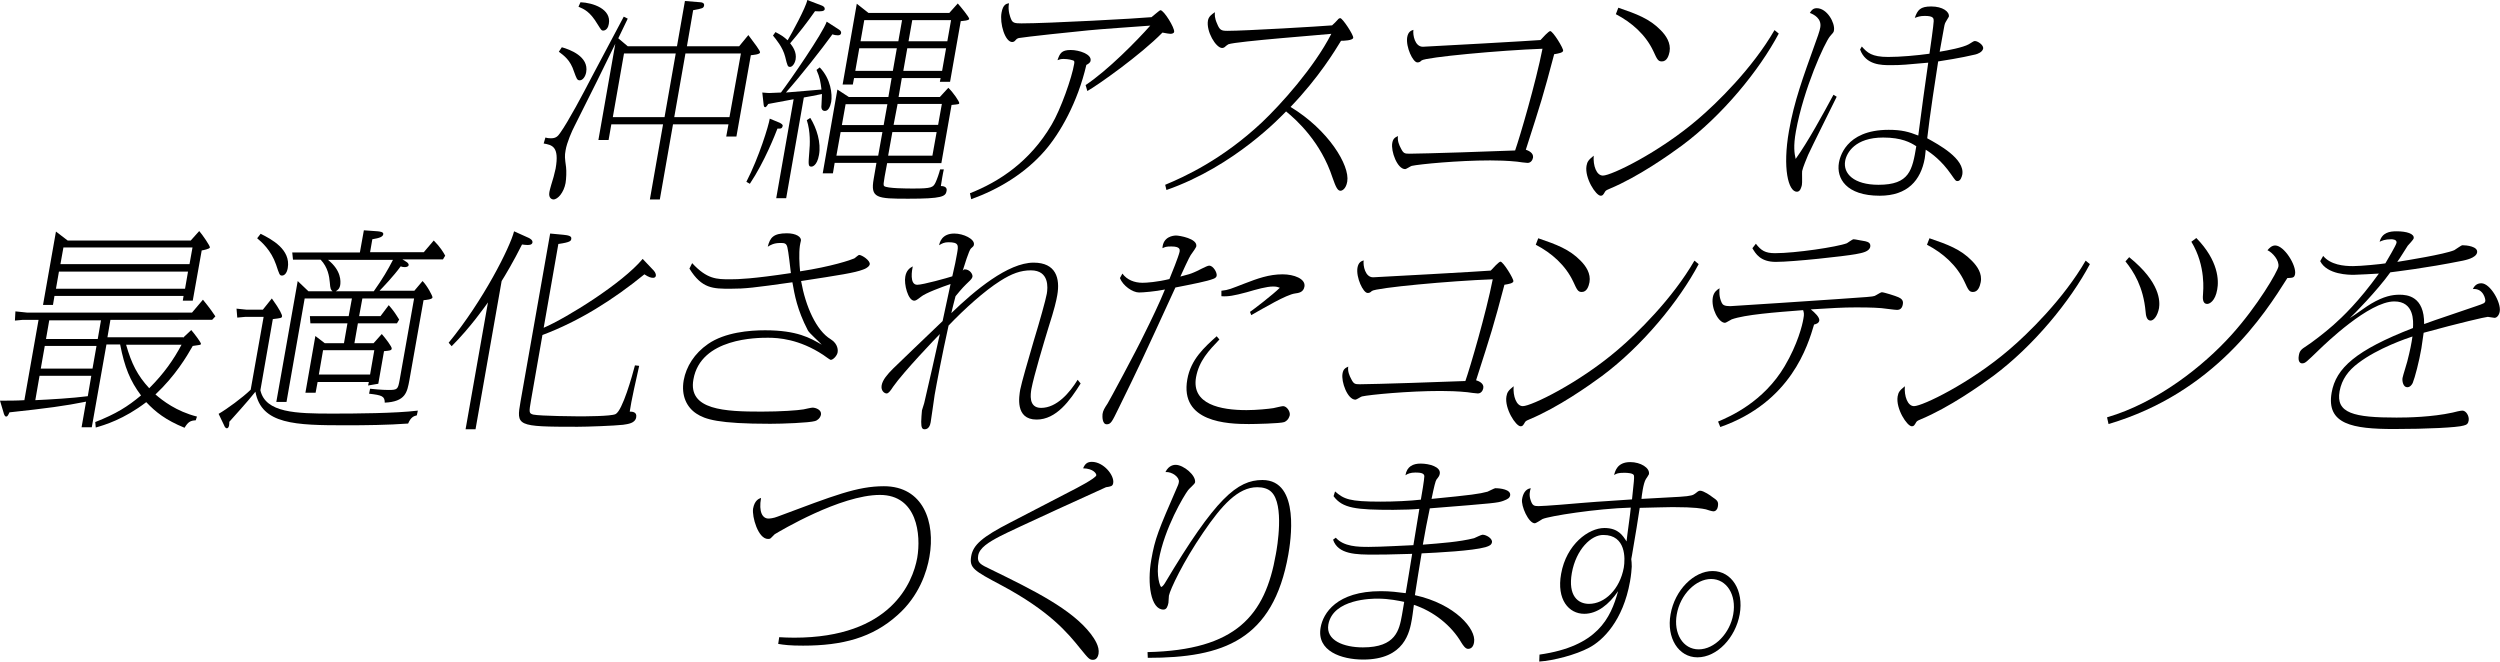 <?xml version="1.0" encoding="utf-8"?>
<!-- Generator: Adobe Illustrator 22.1.0, SVG Export Plug-In . SVG Version: 6.00 Build 0)  -->
<svg version="1.1" id="レイヤー_1" xmlns="http://www.w3.org/2000/svg" xmlns:xlink="http://www.w3.org/1999/xlink" x="0px"
	 y="0px" viewBox="0 0 1005.2 266" style="enable-background:new 0 0 1005.2 266;" xml:space="preserve">
<g>
	<path d="M252.4,18.6h19.8l3.2-18.2l6.1,0.5c0.5,0,1.8,0.2,1.6,1.3c-0.2,1.1-0.6,1.2-4.4,1.9l-2.5,14.5h21l3.7-4.5
		c2.6,3.5,4.8,6.3,4.7,7c-0.1,0.8-2.8,1-3.7,1.1l-5.8,32.7H292l0.9-4.9h-22.3l-5.3,30.2h-4l5.3-30.2h-20.8l-1.1,6.3h-4.1l6.8-38.7
		c-6.5,13.3-7.5,15.4-16.5,33.3c-0.8,1.5-3,6.4-3.5,9.6c-0.4,2.2-0.3,3,0.2,6.7c0.2,1.7,0.1,4.6-0.2,6.4c-0.7,3.8-3.1,6.6-4.9,6.6
		c-0.3,0-2.1-0.3-1.6-3c0.1-0.8,1.2-4.5,1.7-6.1c0.2-0.8,0.5-2.1,0.8-3.3c1.6-9-1.5-9.5-4.8-10.1l0.7-2.4c1.1,0.3,1.7,0.3,2.3,0.3
		c1.9,0,2.7-0.8,3.6-2.1c3.3-4.6,9.3-15.9,12.6-22.3l13-24.5l1.6,0.8l-3.8,7.9L252.4,18.6z M225.9,19c3.2,0.9,10.9,3.7,9.8,10
		c-0.3,1.8-1.4,3.3-2.6,3.3c-1.1,0-1.3-0.8-2.3-3.5c-1.5-4.7-4-6.4-6.1-8L225.9,19z M233.4,0.9c5,0.2,12.5,2.7,11.4,8.7
		c-0.2,1.4-1,2.7-2.3,2.7c-0.7,0-0.8-0.3-2.2-2.5c-3.1-5.2-5.4-6.1-7.7-7.1L233.4,0.9z M267.2,47.1l4.5-25.6h-20.8l-4.5,25.6H267.2z
		 M297.9,21.5h-22.3l-4.5,25.6h22.2L297.9,21.5z"/>
	<path d="M313.6,49.4c0.5,0.3,1.2,0.7,1.1,1.2c-0.2,1.1-0.9,1.1-1.2,1.1h-0.9c-0.9,2.3-5.1,13.2-11.1,22.2l-1.4-0.8
		c5.1-9.9,9-22.7,9.4-25.4L313.6,49.4z M337.2,11.8c0.5,0.3,1.1,0.8,1,1.5s-0.7,0.9-1.3,0.9c-0.6,0-1.4-0.1-2.2-0.4
		c-4.5,6.2-12.5,16.4-18.7,23.4c2.5-0.2,3.7-0.3,14.3-1.2c-0.4-3.1-0.6-4.7-2-7.9l1.3-1c4.5,4.7,5.1,10.8,4.6,13.9
		c-0.4,2-1.2,3.6-2.5,3.6c-1.1,0-1.6-0.8-1.4-2.4c0-0.7,0.2-3.8,0.2-4.4c-3.8,0.8-4.6,0.9-7.3,1.4l-7.1,40.5h-4l7-39.8
		c-1.6,0.3-8.7,1.6-10.2,1.9c-0.2,0.3-0.8,1.3-1.2,1.3c-0.5,0-0.6-0.4-0.7-1.4l-0.5-4.5c1.3,0.1,2.1,0.2,2.8,0.2
		c0.8,0,2.7-0.1,4.7-0.2c3.6-4.7,16.8-23.8,18.4-28.5L337.2,11.8z M311.8,12.9c2.3,1.2,3.1,1.7,4.9,3.3c1.5-2.5,7.4-13.3,7.9-16.2
		l6,2.3c0.6,0.3,1.1,0.7,1,1.4c-0.1,0.8-1.4,1-3.9,0.8c-3.2,4.6-6.5,8.8-10,12.9c1,1.3,2.7,3.5,2.2,6.5c-0.4,2-1.5,3-2.2,3
		c-1,0-1.1-0.4-2-4.1c-1-3.9-3.7-7-4.9-8.5L311.8,12.9z M325.8,47.4c2.6,4.2,4.4,10,3.5,14.9c-0.8,4.6-2.9,4.7-3,4.7
		c-1.4,0-1.3-0.8-0.9-5.9c0.3-3,0.5-8.2-1-12.8L325.8,47.4z M361.3,39h16.6l3.4-3.7c2,1.9,4.5,5.6,4.4,6.2c-0.1,0.4-0.1,0.4-3.1,0.7
		l-4.1,23.4h-21.8l-1,5.4c-0.4,2.5-0.6,3.4-0.2,3.8c1,1,9.5,1,11.7,1c7.4,0,8-0.4,9-2.5c0.6-1.3,1.4-3.6,1.8-5.2h1.5
		c-0.3,1.1-1,5.3-1.2,6.7c0.8,0,2.7,0.2,2.3,2c-0.4,2.2-1.7,3.1-15.4,3.1c-12.7,0-15.3-0.2-13.9-8l1.1-6.4h-16.8l-0.7,4.2h-4.1
		l5.9-33.7l4.6,3h15.9l1.3-7.6h-15.1l-0.5,2.6h-4.1l5.7-32.5l4.7,3.7h32.5l3.4-3.8c1.1,1.2,4.7,5.6,4.6,6.2
		c-0.1,0.7-2.6,0.8-3.4,0.9L382,32.9h-4.1l0.3-1.5h-15.6L361.3,39z M338,53.1l-1.7,9.5h16.8l1.7-9.5H338z M340,41.9l-1.5,8.4h16.8
		l1.5-8.4H340z M345.5,19.4l-1.6,9.1H359l1.6-9.1H345.5z M347.5,8.1l-1.5,8.5h15.2l1.5-8.5H347.5z M357.1,62.6h17.8l1.7-9.5h-17.8
		L357.1,62.6z M359.3,50.2h17.9l1.5-8.4h-17.8L359.3,50.2z M363.2,28.5h15.6l1.6-9.1h-15.6L363.2,28.5z M365.3,16.6h15.6l1.5-8.5
		h-15.6L365.3,16.6z"/>
	<path d="M390,77.7c11.7-4.6,24.1-12.7,32.8-27.5c3.7-6.2,8.2-19,9.1-24.5c0.1-0.7,0.2-1.2-0.4-1.4c-1.7-0.6-3.7-0.6-3.8-0.6
		c-1.2,0-1.7,0.2-2.5,0.5c0.9-2.7,1.6-4.1,5.3-4.1c3.4,0,8.5,1.7,8,4.3c-0.1,0.8-0.9,1.3-1.7,1.7c-3.5,15.1-10.6,27.5-16.7,34.5
		c-7.9,9.1-18.5,15.5-29.6,19.5L390,77.7z M436.5,34.2c8.9-5.9,20.6-17.8,26-23.9c-4,0.3-21.3,1.5-24.9,1.9c-4.6,0.4-26,2.7-28,3.1
		c-0.8,0.3-0.8,0.3-1.6,1.2c-0.3,0.3-0.8,0.4-1,0.4c-2.9,0-5.1-7.5-4.3-11.8c0.6-3.4,2-3.6,3-3.8c-0.6,3,0.6,5.8,0.8,6.3
		c0.6,1.6,1.5,1.8,4.2,1.8c10.7,0,47.4-2,52.3-2.5c0.6-0.4,3.2-2.8,3.6-2.8c1.4,0,5.8,7.2,5.5,8.7c-0.1,0.7-1.1,0.8-1.5,0.8
		c-0.4,0-1.7-0.2-3.2-0.5c-8.8,9-26.1,21.2-30.2,23.5L436.5,34.2z"/>
	<path d="M468.5,74.3c7.7-3.2,22.9-10.1,38.9-25.1c7.4-7,20.9-21.9,27.9-35.6c-2.2,0.3-38.2,3-41.4,4.2c-0.1,0-1.3,0.9-1.4,1.1
		c-0.4,0.3-0.8,0.4-1.1,0.4c-2.5,0-6.5-6.7-5.7-11.1c0.3-1.6,1.6-2.5,2.8-3.3c-0.1,0.9-0.2,2.3,0.9,4.7c1,2.5,1.7,2.8,4.1,2.8
		c7.1,0,37.5-1.8,42.1-2.2c0.4-0.3,2-1.9,2.3-2.3c0.2-0.3,0.6-0.6,1-0.6c0.9,0,5.4,6.8,5.2,7.9c-0.2,1.1-3.8,1.2-4.9,1.2
		c-2.4,3.9-8.8,14.6-20.3,26.6c15.2,9.2,23.9,23.5,22.8,30c-0.5,3-2.1,3.7-2.7,3.7c-1.2,0-1.9-1.5-3.2-5.2
		c-4.7-14.4-14.4-23.2-18.7-26.7c-1.9,1.9-20.6,22-48.1,31.6L468.5,74.3z"/>
	<path d="M616.4,63.4c-0.2,1-0.9,2.1-2.2,2.1c-0.7,0-3.6-0.4-4.2-0.5c-3.8-0.4-8-0.5-10.8-0.5c-12.9,0-28.4,1.5-31.6,2.2
		c-0.4,0.1-2.2,1.3-2.6,1.3c-3.2,0-5.8-7.2-5.2-10.5c0.3-1.7,1-2.2,2.3-2.8c-0.3,1.9,0.5,3.7,1.2,5c1,2,1.5,2.1,3.5,2.1
		c5,0,35.9-1,42.4-1.3c1.9-5.4,8.3-27.2,11-40.9c-16.9,0.6-46.9,3.4-48.6,4.7c-0.6,0.6-1,0.8-1.7,0.8c-1.8,0-4.7-6.2-4.1-10.1
		c0.4-2.3,1.6-2.7,2.5-3c-0.3,2.1,0.6,6.8,3.8,6.8c1.1,0,45.6-2.5,47.3-2.7c0.8-0.9,3.3-3.6,3.9-3.6c1.1,0,5.4,7,5.2,7.9
		c-0.1,0.8-1.8,1.1-3.6,1.4c-4.5,17-5.2,19.1-11.4,38.4C614.4,60.5,616.7,61.4,616.4,63.4z"/>
	<path d="M715.2,13.5c-7.8,14.7-22.5,32.8-38.9,45c-5.3,3.9-17.6,12.6-29.1,17.4c-0.7,0.3-1.5,0.6-1.8,1.1c-0.8,1.4-1,1.7-1.8,1.7
		c-1.9,0-6.5-7.1-5.7-12c0.3-1.7,0.8-2.4,2.9-4.1c-0.3,4,1.1,8,3.7,8c3.4,0,22.4-9.2,38-22.5c7.8-6.6,22.1-20.6,31-36L715.2,13.5z
		 M650.7,3.1c7.3,2.5,12.5,4.4,17,9c2.2,2.2,4.2,5.2,3.6,8.7c-0.3,1.5-1,3.9-3.1,3.9c-1.5,0-1.9-0.8-3.4-4.1
		c-3.1-6.6-8.6-11.5-15.1-14.9L650.7,3.1z"/>
	<path d="M738.5,38.9c-1.8,3.7-10,20.1-11.5,23.4c-0.5,1.2-2.1,5-2.4,6.5c-0.1,0.8,0.1,4.8-0.1,5.6s-0.6,2.7-2,2.7
		c-3.5,0-5.8-9.6-3.2-24.4c2.1-12,5.6-21.4,10.6-35.4c0.5-1.3,1.9-5.2,2-6.3c0.6-3.6-2.6-5.2-4.2-5.8c0.7-1.2,1.4-1.9,2.8-1.9
		c4.1,0,7.4,5.9,6.9,8.9c-0.1,0.8-0.3,0.9-1.6,2.4c-2.1,2.5-10.6,21-13.7,38.2c-1.1,6.1-0.6,8.9-0.1,11.1c4.9-6.8,11-18,15.2-25.8
		L738.5,38.9z M748.6,18.7c2.2,2.5,4,4.2,10.6,4.2c4.9,0,11.6-0.6,16.6-1.3c0.3-1.9,1.7-11.9,1.7-13.1c0-1.1,0-2.1-3.6-2.1
		c-1.9,0-2.9,0.4-4,0.8c1.1-3.2,2.2-4.6,6.6-4.6c4.6,0,7.4,2.1,7.1,4.1c-0.1,0.3-1.2,1.9-1.3,2.2c-0.4,0.6-0.6,1.9-0.7,2.5
		c-0.3,1.5-1.5,8.1-1.7,9.4c3.1-0.5,9.4-1.7,11.7-3c1.8-1.1,2-1.3,2.5-1.3c1.1,0,3.5,1.6,3.3,3c-0.3,1.5-2.3,2.2-3.1,2.4
		c-5.8,1.4-13.6,2.6-15,2.8c-0.7,4.2-3.6,23.4-4.4,30.9c4.5,2.5,15.2,8.2,14.1,14.6c-0.2,0.9-0.7,2.6-1.9,2.6
		c-0.8,0-0.9-0.3-2.6-2.7c-3.8-5.5-7.9-8.5-10.2-9.9c-0.2,1.6-0.2,2.4-0.4,3.5c-1.6,8.8-6.9,15-18.1,15c-13.5,0-17.5-7-16.4-13.3
		c0.3-1.5,2.3-13.2,20-13.2c5.2,0,8.1,0.8,11.9,2.3c0.3-2.7,3.8-28.4,4-29.3c-8.9,0.8-10.7,1-15.1,1c-3.7,0-10,0-12.3-6.3
		L748.6,18.7z M757.2,55.3c-11.3,0-14.7,6.1-15.3,9.4c-0.9,5.1,3.5,9.6,13.4,9.6c12.5,0,13.6-5.9,15.2-15.5
		C768.2,57.3,764.6,55.3,757.2,55.3z"/>
	<path d="M73.6,135.8l3.3-3.1c1.6,1.9,4,5.1,3.9,5.6c-0.1,0.4-0.4,0.4-3.3,0.8c-2.5,4.4-7.1,12.1-15,19.5c2.9,2.5,8.4,6.8,16.7,8.9
		l-0.5,1.5c-2.2,0.1-3.1,0.7-4.5,3c-7.6-3.1-11.6-6.3-15.4-10.3c-9,6.9-16.8,9.2-20.3,10.2l-0.2-2.2c8.4-3.3,13-6.2,18.4-10.7
		c-4.4-5.9-6.6-11.3-8.4-20.5h-5.5l-5.9,33.3h-4.1l1.8-10.3c-8.4,1.7-15.9,2.7-30.8,4.3c-0.5,1.1-0.8,1.7-1.3,1.7
		c-0.6,0-0.9-0.9-1.1-1.7L0,161.1c3.2,0,6.7,0,9.8-0.2l5.7-32.3H9.2L6,128.9l0.2-3.7l4.8,0.5h66.2l4.4-5.2c0.6,0.8,2.7,3.2,5,6.7
		l-1.3,1.4H44.4l-1.2,7h30.4V135.8z M36.7,151.1H15.9l-1.7,9.8c6.3-0.3,14.9-0.8,21.1-1.6L36.7,151.1z M37.2,148.2l1.6-9.1H18
		l-1.6,9.1H37.2z M76.7,96.7l3.4-3.8c1.4,1.6,4.4,6,4.3,6.6s-2.7,1.1-3.3,1.2l-3.6,20.2h-4l0.3-1.9H21.9l-0.6,3.6h-4l5.2-29.5
		l4.7,3.6L76.7,96.7L76.7,96.7z M39.3,136.3l1.3-7.5H19.8l-1.3,7.5H39.3z M22.5,116.1h51.9l1.2-6.9H23.7L22.5,116.1z M24.3,106.2
		h51.9l1.2-6.7H25.5L24.3,106.2z M50.7,138.6c2.2,7.7,4.6,12.4,9.3,17.5c6-6,9.8-11.5,13-17.5H50.7z"/>
	<path d="M109.3,120c3.4,4.7,4.2,6.7,4.1,7.2c-0.1,0.7-0.5,0.7-3.7,1.1l-5,28.6c2,9.1,14.4,9.4,28.8,9.4c9.4,0,25.6-0.1,34.5-1.2
		l-0.4,1.9c-1.2,0.3-2.4,0.7-3.5,3.3c-8.1,0.6-17.4,0.7-24.9,0.7c-20.4,0-34.1-0.3-36.5-13.5c-3.2,4.1-9.4,10.8-10.5,12.1
		c0,0.3,0,0.9-0.1,1.5c-0.1,0.4-0.3,1.1-0.9,1.1c-0.6,0-1-0.9-1.1-1.2l-2.2-4.6c3.3-1.9,9.6-6.5,12.9-9.7l5.2-29.3h-7.3l-3.3,0.3
		l-0.3-3.6l3.9,0.4h6.7L109.3,120z M104.8,94c4.4,2.2,12.2,6.3,10.9,13.8c-0.4,2.3-1.5,3-2.3,3c-1,0-1.1-0.5-2.4-4.4
		c-2-5.8-5.8-9.1-7.6-10.6L104.8,94z M169.9,113c1.9,1.9,4.1,6.1,4,6.6c-0.1,0.8-2.6,1-3.6,1.1l-5.7,32.2c-0.9,4.8-1.5,8.6-9.9,9
		c0-2.6-1.1-3-6.3-3.6l0.4-2c4.6,0.5,7,0.5,7.4,0.5c3.7,0,3.8-0.3,4.5-4.1l5.8-32.7h-20.8l-1.3,7.1h8.6l3.3-4.4
		c2,2.3,2.5,3.1,4.2,5.8l-0.9,1.5h-15.7l-1.4,8h7.7l3.3-3.7c1.4,1.6,4.2,5.2,4,5.9c-0.1,0.8-1.2,0.8-3.1,1l-2.3,13.1L148,155
		l0.3-1.4h-20.6l-0.8,4.3h-4.1l4-22.8l3.8,2.9h7.7l1.4-8h-14.9l-0.2-2.9h15.6l1.3-7.1h-19l-7.3,41.6h-4.1l8.6-48.6l4.3,4.1h9.7
		c-0.7-0.6-0.9-0.9-1.1-3.6c-0.2-2.2-0.7-6-3.7-9.1h-11.1l-0.3-2.9h27.2l1.6-8.9l5.6,0.4c0.7,0.1,2.4,0.2,2.2,1.2
		c-0.2,1-1.4,1.5-4.4,2l-0.9,5.2h21.6l4-4.7c2.6,2.6,3.9,4.8,4.6,6.1l-0.9,1.5h-16.3l1.3,0.8c0.5,0.3,1.3,0.8,1.2,1.5
		s-1.1,0.8-1.6,0.8c-0.6,0-1.1-0.1-1.6-0.3c-2.8,3.9-7.5,8.8-8.5,9.8h14L169.9,113z M128.2,150.6h20.6l1.7-9.8h-20.6L128.2,150.6z
		 M150.3,117.1c3.6-5.1,5.6-8.5,7.7-12.6h-26.1c5.4,4.3,5.1,8.7,4.9,10.1c-0.3,1.6-1.1,2.1-1.8,2.5H150.3z"/>
	<path d="M191.2,172.6h-4l9-51c-1.4,1.9-7,10-14.6,17.6l-1.2-1.4c13.9-16.9,24.7-38.4,26.3-44.8l6,2.7c0.5,0.3,1.5,0.8,1.4,1.8
		c-0.2,1-1.4,1-2,1c-0.9,0-1.3-0.1-2.2-0.2c-3.5,7-7,12.8-8.2,14.7L191.2,172.6z M262.2,108.1c0.9,0.9,1.6,1.7,1.5,2.8
		c-0.1,0.6-0.6,0.8-1.1,0.8c-0.8,0-1.7-0.2-3.5-1.4c-12.5,10.2-26.3,18.9-41,24.4l-4.6,26.3c-0.8,4.7-0.9,5.2,0.9,5.7
		c2.9,0.6,17.6,0.7,17.9,0.7c2.9,0,13.4,0,15.2-0.9c2.8-1.4,6.7-15.4,7.8-19.6l1.7,0.2c-1,4.4-3.3,14.6-3.8,18.4c1,0,3,0.1,2.6,2.3
		c-0.4,2.4-3.3,2.7-5.3,3c-3.4,0.4-14.5,0.8-18.3,0.8c-24.7,0-24.6-0.3-22.9-10.2l11.9-67.5l5.3,0.5c2,0.2,3.4,0.5,3.2,1.6
		c-0.1,0.8-0.2,1.4-5.2,2.1l-5.9,33.7c9.1-3.9,31.7-17.9,39.8-27.7L262.2,108.1z"/>
	<path d="M278.3,105.8c6,6.5,9.9,6.5,15.3,6.5c3.4,0,9.1-0.2,24.4-2.5c-0.2-1.6-1-8.9-1.4-10.3c-0.4-1.8-1.3-1.8-2.9-1.8
		c-2.5,0-3.9,0.8-5,1.5c0.9-3.7,2.3-5.4,7.7-5.4c3.7,0,6,1.5,5.6,3.1c0,0-0.4,1.7-0.4,2c-0.4,3-0.2,7.3,0.1,10.2
		c12.6-1.9,20.5-4.6,21.8-5.2c0.3-0.2,1.7-1.4,1.9-1.4c1.2,0,4.6,2.3,4.3,3.8c-0.1,0.5-0.7,1.4-2.7,2.1c-3.4,1.3-9.3,2.2-24.9,4.6
		c1.8,10.2,6.1,19.9,11.9,23.4c3.1,1.9,2.9,4.7,2.8,5.2c-0.2,1.4-1.8,3.1-2.8,3.1c-0.3,0-2.8-1.9-3-2c-9.7-6.4-18.1-6.9-22.2-6.9
		c-4.2,0-27.1,0-30,16.8c-2.2,12.3,12.7,12.9,27.4,12.9c7.7,0,14.7-0.5,16.9-0.9c0.5-0.1,3.1-0.7,3.6-0.7c1.3,0,3.7,0.9,3.4,2.8
		c-0.3,1.6-1.8,2.5-2.4,2.6c-2.3,0.7-13.1,1.1-18,1.1c-21,0-26.2-1.8-29.7-4.1c-3.8-2.5-6.2-7.1-5.1-13.4c1-5.5,4.3-10.8,9.8-14.6
		c6.8-4.7,16.7-5.5,22.9-5.5c12.9,0,18.2,3.1,22.8,5.8c-0.8-1-5.1-4.7-5.6-5.8c-4.3-8.3-5.3-14.2-6.2-19.3
		c-15.6,2.2-18.9,2.6-24.9,2.6c-7,0-11.5,0-16.5-8.1L278.3,105.8z"/>
	<path d="M434.5,154.2c-4.3,6.9-9.8,14.5-17.7,14.5c-8.8,0-7-9.5-6.6-12c0.6-3,3-11.3,5.4-19.5c2.5-8.2,4.8-16.4,5.3-19.1
		c0.4-2.3,1.1-9.4-6.4-9.4c-4.1,0-7.7,1.3-12.4,4.3c-6.3,4-14.2,11.1-20.7,17.9c-2.7,12.2-4.8,23.4-5.6,27.9
		c-0.3,1.8-1.3,9.4-1.6,11c-0.2,1.2-0.8,2.8-2.4,2.8c-1,0-1.4-0.6-1.4-3c0-0.7,0.2-3.9,0.3-4.6c0.1-0.4,0.8-2.5,0.9-2.9
		c0.4-1.4,6-26.3,6.3-27.8c-1.4,1.4-14.7,15.3-18.8,21.2c-0.9,1.4-1.8,2.7-2.6,2.7c-0.9,0-2.4-1.1-2-3.3c0.4-2.2,2.3-4.4,4.6-6.7
		c6.5-6.3,7.8-7.5,19.9-19.1l3.2-14.9c-3.5,1.2-10.1,3.6-12,5.2c-1.4,1.1-2,1.5-2.6,1.5c-2.5,0-4.2-6.7-3.6-9.7
		c0.4-2.3,1.6-3.4,3-4.1c-0.3,1.4-1.4,7.4,1.8,7.4c2.3,0,12.3-2.8,14.1-3.4c0.8-3.3,1.7-7.7,1.9-9.1c0.6-3.4,0.8-4.6-3.5-4.6
		c-1.6,0-2.6,0.5-3.7,1.2c0.2-1,1-4.7,6.1-4.7c3.7,0,8.2,2.2,7.9,4.4c-0.1,0.7-0.3,0.8-1.2,1.6c-0.8,0.7-2.8,7.3-3.3,8.9
		c0.3-0.3,0.5-0.5,0.8-0.5c2,0,3.3,1.9,3.1,3c-0.1,0.6-0.9,1.4-1,1.5c-2.6,2.5-3,2.9-5.8,6.3c-0.8,3-1.2,4.7-1.7,6.8
		c9.4-9.1,22.8-20.3,33.1-20.3c9,0,10.7,6.3,9.5,13.1c-0.4,2.3-1.1,5.4-3.6,13.2c-1.8,5.9-5.8,19.2-6.8,24.5
		c-0.3,1.9-1.3,7.6,3.9,7.6c6.3,0,11.5-6.1,14.7-11.3L434.5,154.2z"/>
	<path d="M451.3,110c1.8,2.5,4.8,3.7,8.1,3.7c1.6,0,5.9-0.3,10.8-1.5c0.8-1.9,3.7-9.1,4.1-11c0.1-0.8,0.3-2.1-3.3-2.1
		c-2.2,0-2.5,0.2-3.6,0.7c0.2-4.7,4.4-5.1,5.5-5.1c1.2,0,8.7,1.2,8.1,4.4c-0.1,0.4-1.3,2.2-1.7,2.7c-0.7,0.9-1.1,1.5-4.7,9.4
		c3.5-0.9,4.1-1.1,5.5-1.7c1-0.3,5.1-2.7,6.1-2.7c1.6,0,3.2,2.8,3,4c-0.1,0.8-0.8,1.1-1.3,1.3c-2.5,1-8.2,2.1-15.3,3.5
		c-13.3,29-14.8,32.2-22.9,48.7c-2.5,5.1-3,6.3-4.7,6.3c-1.8,0-1.8-3-1.7-4.1c0.2-1.4,0.8-2.4,2-4.2c0.5-0.7,11.7-21.5,14.7-27.8
		c2.9-5.8,6.3-12.9,8.4-18.1c-3.9,0.8-8.8,1.2-10.4,1.2c-2.6,0-6.5-2.7-7.7-5.8L451.3,110z M490.3,136.5c-4.3,4.5-8.2,8.6-9.4,15.2
		c-1.9,10.9,9.9,13.2,20.3,13.2c4,0,9-0.5,10.8-0.8c0.6-0.1,3.3-0.8,3.9-0.8c1.4,0,2.9,2,2.7,3.6c-0.1,0.3-0.4,2-2.2,2.8
		c-1.6,0.6-12.2,0.8-14.3,0.8c-8.5,0-27.8-0.7-24.7-18c1.4-8,6.9-12.9,11.8-17.3L490.3,136.5z M502.6,125.4c1.2-0.8,9.2-6.9,12-9.7
		c-0.8-0.3-1.4-0.5-2.7-0.5c-2.6,0-6.5,1.1-10.6,2.3c-5.2,1.4-7.5,1.8-10.2,1.6v-2.2c3-0.3,3.8-0.8,9.3-2.9c5.2-2,9.8-3.7,15.3-3.7
		c4.6,0,9.3,1.8,8.8,4.9c-0.4,2.4-2.4,2.6-3.8,2.8c-3.6,0.5-12.4,5.8-17.6,8.7L502.6,125.4z"/>
	<path d="M596.4,156.1c-0.2,1-0.9,2.1-2.2,2.1c-0.7,0-3.6-0.4-4.2-0.5c-3.8-0.4-8-0.5-10.8-0.5c-12.9,0-28.4,1.5-31.6,2.2
		c-0.4,0.1-2.2,1.3-2.6,1.3c-3.2,0-5.8-7.2-5.2-10.5c0.3-1.7,1-2.2,2.3-2.8c-0.3,1.9,0.5,3.7,1.2,5c1,2,1.5,2.1,3.5,2.1
		c5,0,35.9-1,42.4-1.3c1.9-5.4,8.3-27.2,11-40.9c-16.9,0.6-46.9,3.4-48.6,4.7c-0.6,0.6-1,0.8-1.7,0.8c-1.8,0-4.7-6.2-4.1-10.1
		c0.4-2.3,1.6-2.7,2.5-3c-0.3,2.1,0.6,6.8,3.8,6.8c1.1,0,45.6-2.5,47.3-2.7c0.8-0.9,3.3-3.6,3.9-3.6c1.1,0,5.4,7,5.2,7.9
		c-0.1,0.8-1.8,1.1-3.6,1.4c-4.5,17-5.2,19.1-11.4,38.4C594.5,153.2,596.8,154.1,596.4,156.1z"/>
	<path d="M683,106.2c-7.8,14.7-22.5,32.8-38.9,45c-5.3,3.9-17.6,12.6-29.1,17.4c-0.7,0.3-1.5,0.6-1.8,1.1c-0.8,1.4-1,1.7-1.8,1.7
		c-1.9,0-6.5-7.1-5.7-12c0.3-1.7,0.8-2.4,2.9-4.1c-0.3,4,1.1,8,3.7,8c3.4,0,22.4-9.2,38-22.5c7.8-6.6,22.1-20.6,31-36L683,106.2z
		 M618.5,95.8c7.3,2.5,12.5,4.4,17,9c2.2,2.2,4.2,5.2,3.6,8.7c-0.3,1.5-1,3.9-3.1,3.9c-1.5,0-1.9-0.8-3.4-4.1
		c-3.1-6.6-8.6-11.5-15.1-14.9L618.5,95.8z"/>
	<path d="M690.8,169.5c4.8-2,18.3-7.9,26.8-22.3c5.2-8.8,7.1-16.5,7.5-19c0.4-2,0.2-2.5-0.1-3.5c-11.6,0.9-23.3,1.8-28.7,3.7
		c-0.5,0.2-2.3,1.4-2.7,1.4c-2.6,0-5.7-5.8-4.9-10.3c0.4-2.1,1.7-3,2.7-3.6c-0.1,1.1-0.3,3.4,0.9,5.9c0.4,0.8,1.1,1.3,3.4,1.3
		c0.8,0,39.8-2.6,42.5-2.8c13.2-0.9,14.6-1,15.5-1.3c0.4-0.1,2.5-1.5,2.9-1.5c0.9,0,5.6,1.5,6.7,2c1.1,0.5,2.1,1.2,1.8,2.8
		c-0.3,1.8-1.2,2.3-2.4,2.3c-0.8,0-5.2-0.6-6.2-0.7c-3.3-0.3-8.8-0.3-10.1-0.3c-5.6,0-10.1,0.3-18.3,0.8c1.6,1.3,3.6,3.2,3.4,4.5
		c-0.2,1.1-1.3,1.4-2.1,1.6c-2.5,8.4-9.2,31.2-37.7,41.2L690.8,169.5z M706,98c2.1,2.7,3.7,3.8,7.7,3.8c8.2,0,25-2.5,28.9-4
		c0.4-0.2,2.2-1.6,2.7-1.6c0.7,0,3.7,0.7,4.7,0.8c1.2,0.3,2.2,0.7,2,2.2c-0.4,2-3.2,2.5-5.9,3c-4.3,0.8-25,3.1-32.1,3.1
		c-6.2,0-8.1-3.3-9.4-5.5L706,98z"/>
	<path d="M840.3,106.2c-7.8,14.7-22.5,32.8-38.9,45c-5.3,3.9-17.6,12.6-29.1,17.4c-0.7,0.3-1.5,0.6-1.8,1.1c-0.8,1.4-1,1.7-1.8,1.7
		c-1.9,0-6.5-7.1-5.7-12c0.3-1.7,0.8-2.4,2.9-4.1c-0.3,4,1.1,8,3.7,8c3.4,0,22.4-9.2,38-22.5c7.8-6.6,22.1-20.6,31-36L840.3,106.2z
		 M775.8,95.8c7.3,2.5,12.5,4.4,17,9c2.2,2.2,4.3,5.2,3.6,8.7c-0.3,1.5-1,3.9-3.1,3.9c-1.5,0-1.9-0.8-3.4-4.1
		c-3.1-6.6-8.6-11.5-15.1-14.9L775.8,95.8z"/>
	<path d="M847.2,167.8c20.2-5.9,38.7-20.6,49.9-33c10.7-11.8,18.7-25.7,19-27.6c0.4-2.5-2.3-5.6-4.4-6.6c0.7-0.8,1.7-1.9,3.1-1.9
		c3.6,0,8.6,8,8,11.5c-0.3,1.5-0.9,1.5-3.1,1.6c-9.2,14.6-29.3,46.1-71.9,58.7L847.2,167.8z M856.1,103.4
		c12.6,10.2,12.4,17.8,12,20.5c-0.6,3.1-2.1,5-3.4,5c-1.6,0-1.9-2.2-2-3.6c-0.9-10-4.8-16.1-8.1-20.2L856.1,103.4z M883.1,95.7
		c8.9,9.1,9.1,17.1,8.4,20.7c-0.8,4.7-3.1,5.8-4,5.8c-2.1,0-1.8-2.7-1.7-4.1c0-0.7,1.3-11.1-4.7-20.9L883.1,95.7z"/>
	<path d="M934.1,102.9c3,3.6,8.3,4.1,12,4.1c3.2,0,11.2-0.8,13-1.1c0.8-1.4,4.3-7.2,4.5-8.3c0.2-1.4-1.9-1.4-2.1-1.4
		c-2.6,0-3.8,0.6-4.7,1c1-3.7,4-4.2,6.8-4.2c4.1,0,7.2,1,6.9,2.8c-0.1,0.6-2,2.5-2.4,3c-1.2,1.8-2.9,4.7-4.2,6.5
		c3.7-0.6,18.8-3,22.9-4.7c0.6-0.3,2.8-2,3.3-2c1.7,0,6.3,0.5,5.9,2.9c-0.4,2.3-4.9,3.1-5.7,3.3c-15.4,3.1-27.1,4.4-29.2,4.7
		c-5.2,7.3-15,17.3-16.3,18.4c1.4-0.8,7.4-5.2,8.6-5.8c5.1-3,8.5-3.6,11.4-3.6c3.1,0,10,0.6,9.9,11.8c3.3-1.3,17.9-6.1,20.9-7.2
		c3.2-1.1,3.5-1.2,3.7-2.1c0.1-0.6-0.7-5.1-5-4.8c0.7-1.5,1.8-2.3,3.4-2.3c3.6,0,8,7.8,7.4,11.3c-0.2,1.4-1.1,2.6-2.1,2.6
		c-0.4,0-2.3-0.4-2.7-0.4c-0.8,0-11.6,2.5-25.8,6.4c-0.2,1.4-0.4,3-0.9,6.2c-0.9,5.3-2.6,11.8-3.5,14c-0.4,0.8-1.1,1.7-2.2,1.7
		c-1.6,0-2.1-2.4-1.9-3.7c0.2-1.1,1.7-5.7,1.9-6.6c1.2-4.7,1.7-7.3,2.1-10.1c-2.1,0.7-13.8,4.6-21.8,10.7c-4,3-6.6,6.5-7.5,11.3
		c-1.6,8.9,5.8,10.6,22.9,10.6c4.7,0,14.2-0.2,22.5-2c1.1-0.3,3.2-0.8,4-0.8c1.4,0,2.8,2.1,2.5,4c-0.2,1.2-0.7,1.7-2,2
		c-2.4,0.8-15,1.4-28,1.4c-16.7,0-27.3-1.9-25.1-14.6c1.7-9.9,9.8-17.1,32.7-26c0.2-2.8,0.5-10.7-7.5-10.7
		c-10.2,0-27.9,17.2-30,19.2c-5.5,5.3-5.8,5.7-7.1,5.7c-0.8,0-1.7-0.8-1.3-3.1c0.3-1.9,0.9-2.5,3.1-3.9c1.9-1.2,7.2-5.2,10.8-8.4
		c3.6-3.2,10.2-9.4,18.3-20.7c-1.1,0.1-9.5,0.5-10.1,0.5c-1.8,0-10.7,0-13.5-5.5L934.1,102.9z"/>
	<path d="M313.3,256.2c1.9,0.1,3.6,0.2,6,0.2c38.9,0,47.7-22.2,49.5-32.1c1.6-9.3,0-25.3-15-25.3c-15.9,0-40.3,14.6-42.3,15.8
		c-0.3,0.2-1.3,1.4-1.6,1.6c-0.4,0.3-0.7,0.3-1.1,0.3c-4,0-6.5-9-6-12.2c0.6-3.3,2.3-4,3.2-4.3c-1,5.7,0.6,8.3,3,8.3
		c0.4,0,2-0.1,3.7-0.8c22.7-8.5,32-12.2,42.7-12.2c15.8,0,20.8,14.4,18.3,28.4c-1,5.9-4.1,15.7-12.8,23.4
		c-10.1,9.1-22.1,12.3-38,12.3c-5.2,0-7.7-0.3-10-0.7L313.3,256.2z"/>
	<path d="M439,185.7c4.7,0,9.1,5.4,8.6,8.5c-0.2,1.4-1.1,1.4-2.9,1.7c-0.1,0-38.3,17.4-42.6,19.7c-4.6,2.4-8.3,4.7-8.8,7.8
		c-0.5,2.9,1,3.6,5,5.5c17.4,8.5,32.6,16,40.3,26c1.4,1.9,3.6,5,3.1,8c-0.2,1.1-0.8,2.4-2.2,2.4c-1.4,0-1.7-0.3-5.2-4.6
		c-4.9-6.1-12.2-15-31.7-25.4c-11.1-5.9-12.9-6.9-12.1-11.7c0.8-4.5,4.4-7.7,15.7-13.5c3.8-1.9,20.5-10.7,23.9-12.4
		c2.6-1.3,10.5-5.4,10.7-6.6c0.1-0.6-1.1-2.7-5.3-2.8C436.2,186.6,437.1,185.7,439,185.7z"/>
	<path d="M461.4,262.2c35.6-0.8,47.3-14.7,51.6-39.4c0.5-2.6,3.5-19.9-1.8-25c-1.3-1.3-3.3-1.9-5.7-1.9c-7.7,0-14.3,7.3-21.7,18.2
		c-8.1,11.8-13.3,22.9-13.8,25.4c-0.1,0.4-0.1,2.5-0.2,2.9c-0.3,1.4-0.7,2.7-2,2.7c-5.1,0-6.6-10.4-4.9-20
		c1.5-8.6,2.7-11.5,10.7-29.9c0.2-0.4,0.3-0.8,0.4-1.4c0.3-1.9-2.7-4.2-5.4-4c1.4-2.9,3.7-2.9,4.1-2.9c3.2,0,8.3,4.3,7.8,7.1
		c-0.1,0.6-2.5,2.6-2.8,3.1c-1.6,2.1-9.5,15.2-11.8,28.2c-1.1,6.3,0.6,10.7,1,10.7c0.3,0,0.9-0.6,1.4-1.4
		c20.5-34.4,29.2-41.6,39.3-41.6c15.5,0,11.2,25.4,10.4,30c-6.1,34.4-26.2,41.5-56.5,41.5L461.4,262.2z"/>
	<path d="M537.1,216.2c3.2,3.6,8.9,3.7,13.2,3.7c4.8,0,15.4-0.6,18-0.7c0.2-1,2-12.4,2.4-14.6c-1.6,0.2-6.8,0.4-10.5,0.4
		c-15,0-20.4-0.6-24-5.5l0.6-1.9c3.6,3.1,5.7,4.1,18.3,4.1c5.4,0,12-0.3,16.2-0.8c0.3-1.6,1.4-8.2,1.4-9.4c0-1.3-1.7-1.5-3.6-1.5
		c-2,0-3.1,0.5-4,1.1c0.6-3.6,3.1-4.7,6.1-4.7c3.5,0,8.2,1.3,7.7,4.1c-0.1,0.7-0.4,1.2-1.3,2.3c-0.4,0.5-1,2.9-2,7.8
		c16.4-1.6,19.1-2,22.5-2.9c0.5-0.2,2.8-1.4,3.1-1.4c2,0,6.4,0.5,6,2.9c-0.2,1-0.9,1.5-2.8,2.2c-2.3,0.8-3,0.9-29.5,3
		c-1,4.8-2,9.8-2.8,14.6c7.5-0.6,14.6-1.1,20.6-2.6c0.5-0.2,2.9-1.4,3.4-1.4c1.5,0,4,1.5,3.8,3c-0.2,1.1-1,1.5-2.6,2
		c-5.3,1.5-19.3,2.2-25.7,2.5c-0.5,2.6-2.3,14.4-2.7,16.8c16.3,3.6,24.7,13.7,23.8,18.9c-0.1,0.7-0.5,2.7-2.4,2.7
		c-1.1,0-2-1.4-2.7-2.5c-4-6.9-11.2-12.6-19.1-15.2c-0.5,3.9-0.6,4.4-0.8,5.7c-0.9,5.2-2.9,16.3-19.6,16.3
		c-8.7,0-18.8-3.4-17.1-12.9c1-5.7,6.4-14.6,24.2-14.6c3.8,0,6.9,0.4,10,0.8c0.4-2.5,1.8-10.6,2.6-15.8c-8.7,0.3-13.7,0.3-15.3,0.3
		c-7,0-14.5,0-16.5-6L537.1,216.2z M553.9,240.7c-2,0-17.9,0-19.8,10.4c-1.1,6.4,6.2,9.2,13.9,9.2c13.3,0,14.6-7,15.7-13l0.9-5.3
		C562.6,241.6,558.6,240.7,553.9,240.7z"/>
	<path d="M619,263.2c23.3-3.3,28.6-14.6,31.6-25.5c-3.7,5.4-8.4,9.1-13.6,9.1c-6.2,0-11.2-5.7-9.3-16.1c2.1-11.8,11-18.4,17.4-18.4
		c5.5,0,7.4,3,8.9,5.4c0.2-2.2,1.6-11.7,1.7-13.6c-13.9,0.4-32.8,3.4-35.5,4.6c-0.5,0.3-2.6,1.7-3.1,1.7c-2.5,0-5.6-7-5.1-9.7
		c0.3-1.9,1.2-4.1,3.5-4.4c-0.4,1.2-0.8,2.8,0,5c0.7,2,1.3,2.2,3.2,2.2c2.1,0,14.6-1,17.6-1.3c8.3-0.7,13.7-0.9,19.9-1.4
		c0.8-7.5,0.9-8.4,0.8-9.5s-2.7-1.2-3.9-1.2c-2.5,0-3.1,0.3-4.1,0.9c0.4-1.5,1.2-5.2,6.5-5.2c4.1,0,8,2.3,7.5,4.9
		c-0.1,0.3-1,1.6-1.2,1.9c-1.1,1.7-1.7,6.9-1.8,8c16.7-0.9,17.8-0.9,20-1.4c0.8-0.2,1.1-0.3,2.7-1.6c0.3-0.2,0.6-0.3,0.9-0.3
		c1.4,0,4.4,2.1,4.7,2.4c2.2,1.5,2.8,1.9,2.4,4.1c-0.2,1.1-0.9,1.8-1.8,1.8c-0.5,0-2.5-0.6-3-0.8c-1.5-0.3-4.1-0.9-13.4-0.9
		c-2,0-8.7,0.2-13.2,0.3c-1,6.5-1.3,8.5-3.1,19l-0.3,1.6c0.1,0.8,0.2,1.6,0.2,3c-0.1,1.4-0.2,3.2-0.7,6
		c-2.8,15.8-10.9,23.7-16.4,26.6c-5.4,2.9-14.3,5.2-20.1,5.6L619,263.2z M632,230.4c-1.6,9.2,2.5,12.4,6.9,12.4
		c6.3,0,12.4-5.8,14-14.6c0.6-3.6,0.9-13.1-8.2-13.1C639.8,215,633.7,220.9,632,230.4z"/>
	<path d="M699.5,247c-1.7,9.4-9.1,17.3-17,17.3c-7.6,0-12.5-7.8-10.8-17.3c1.7-9.8,9.4-17.4,16.9-17.4
		C696.3,229.6,701.2,237.4,699.5,247z M674.2,247c-1.4,7.7,2.5,14.1,8.8,14.1c6.4,0,12.6-6.5,13.9-14.1c1.4-7.9-2.7-14.2-8.9-14.2
		C681.9,232.8,675.6,239,674.2,247z"/>
</g>
</svg>
